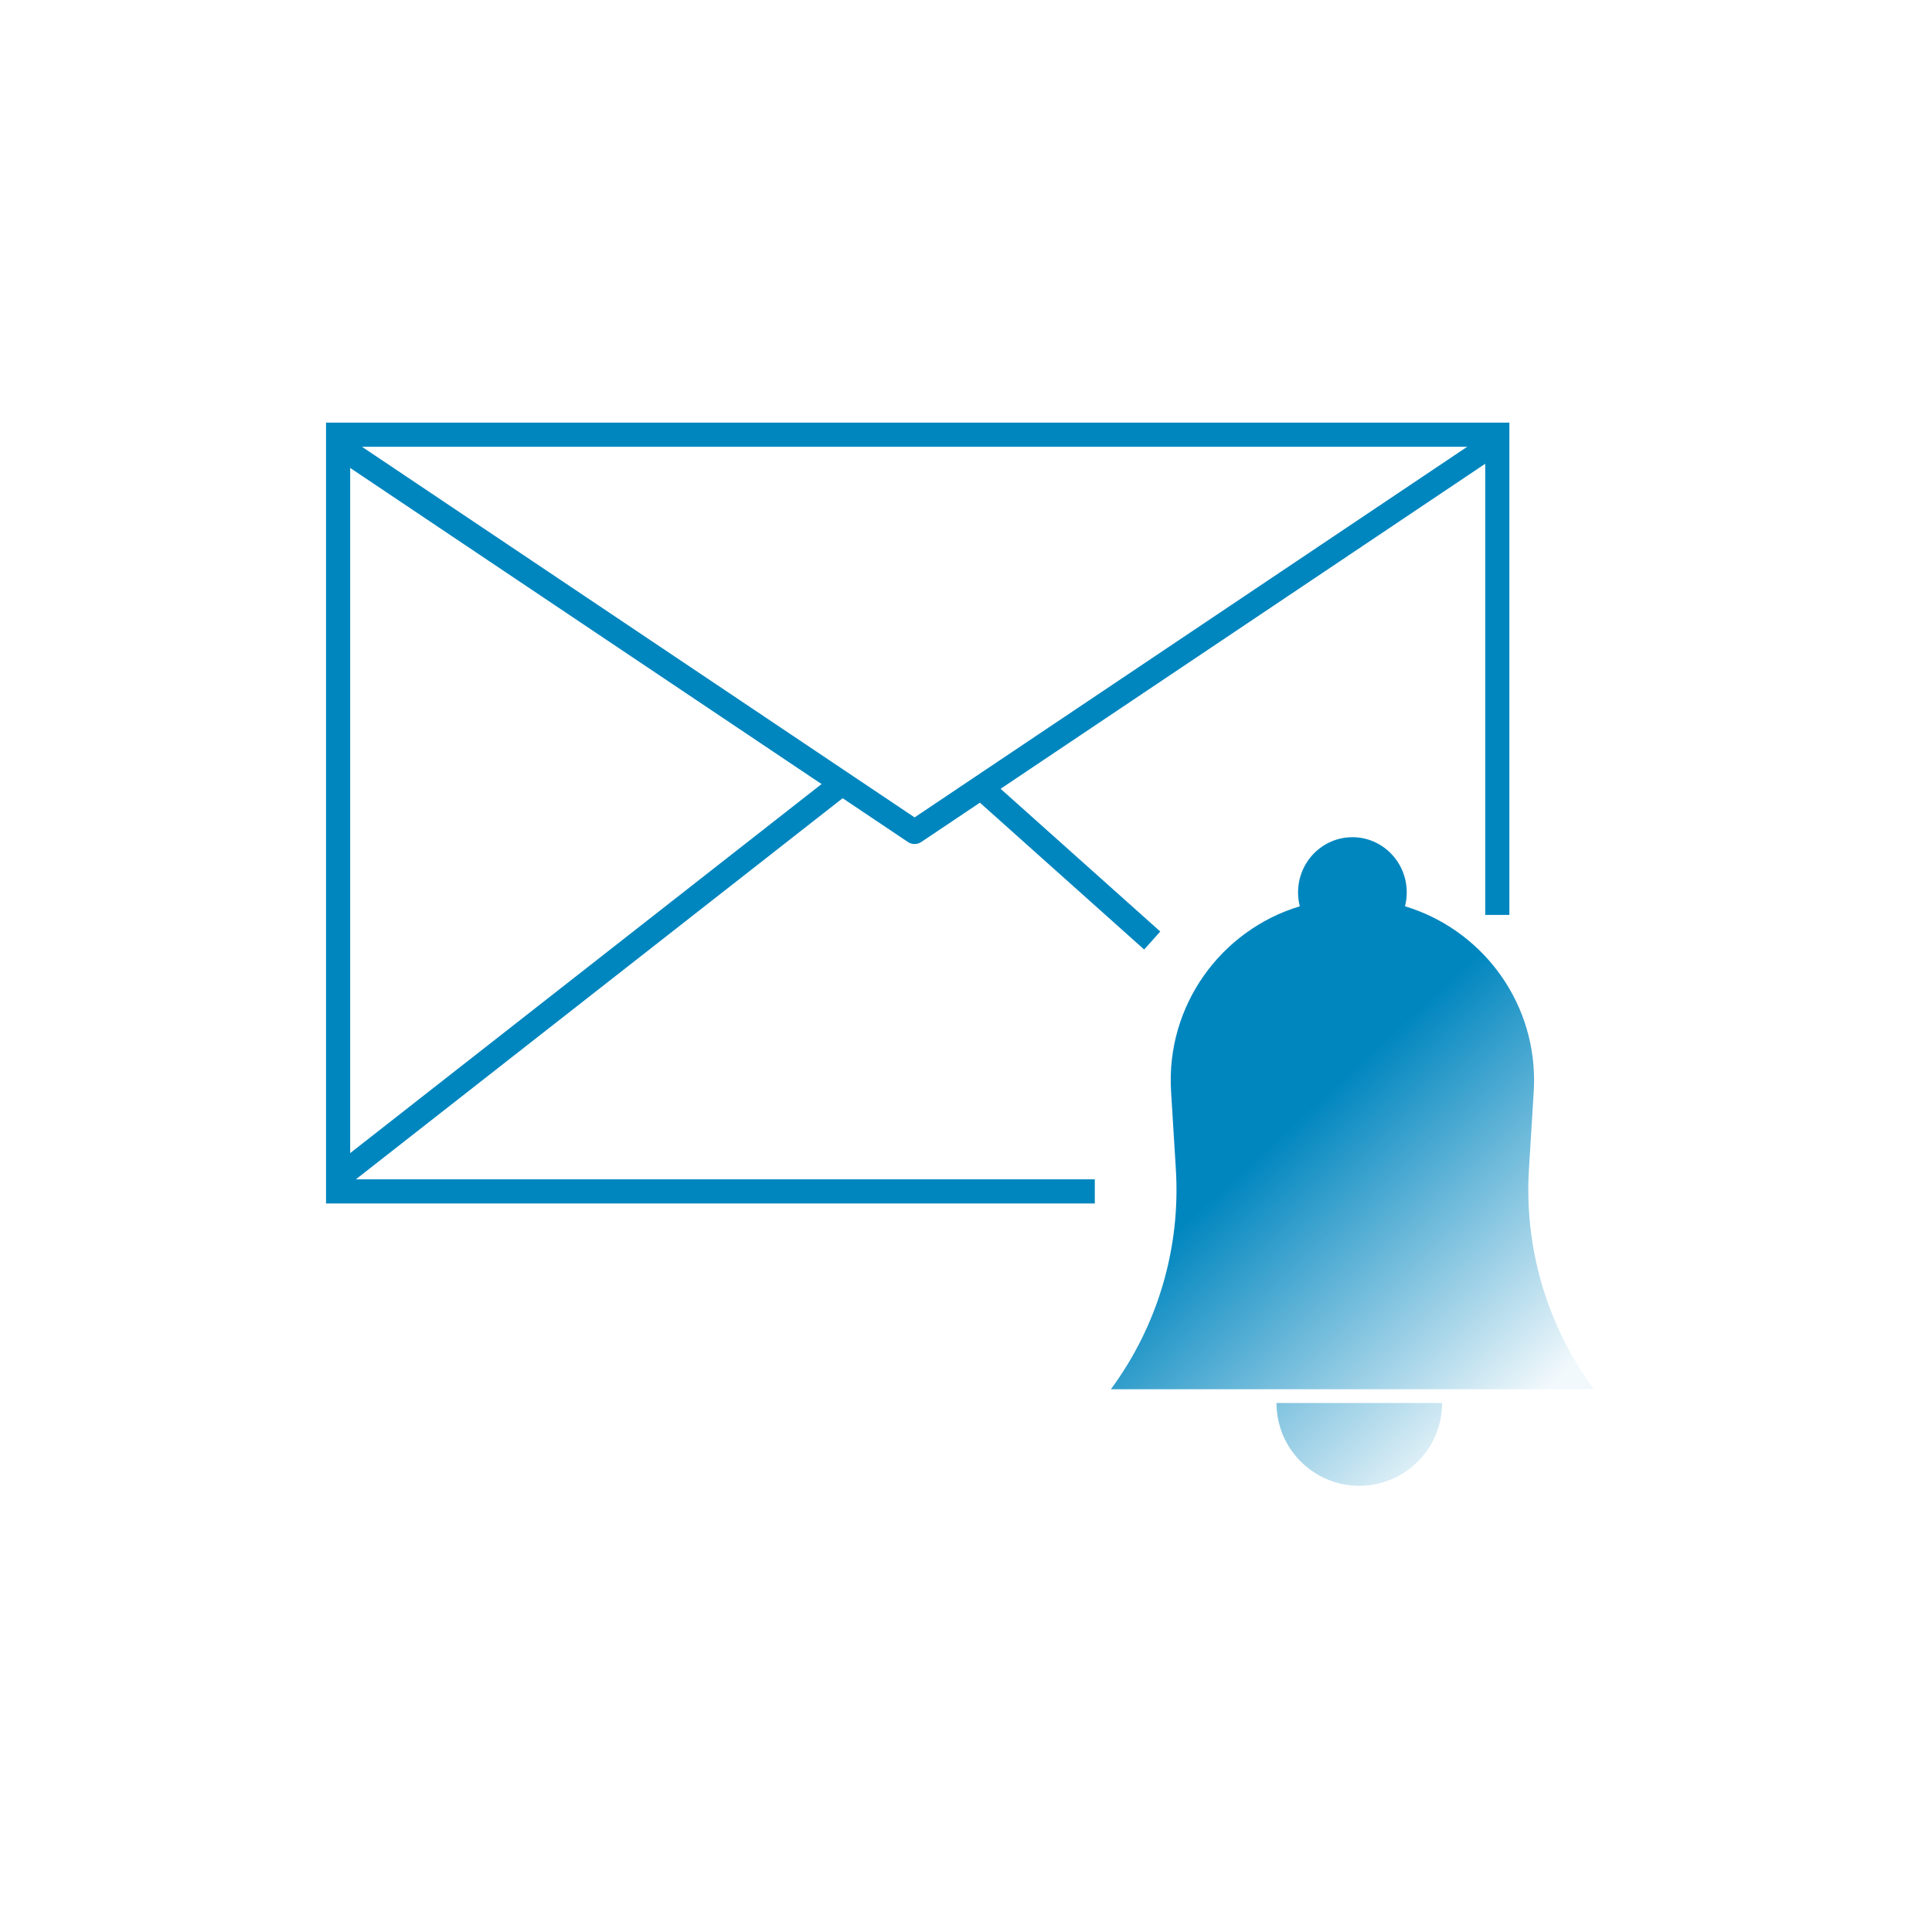 <svg height="120" viewBox="0 0 120 120" width="120" xmlns="http://www.w3.org/2000/svg" xmlns:xlink="http://www.w3.org/1999/xlink"><linearGradient id="a" x1="81.253%" x2="45.556%" y1="91.174%" y2="38.866%"><stop offset="0" stop-color="#0086bf" stop-opacity=".05"/><stop offset="1" stop-color="#0086bf"/></linearGradient><g fill="none" fill-rule="evenodd" transform="translate(21 27)"><g stroke="#0086bf" stroke-width="1.5" transform="translate(.022 .673)"><path d="m0 0 35.785 24 35.785-24" stroke-linejoin="round"/><path d="m0 45.471 31.478-24.644"/><path d="m50.46 30.818-10.899-10.082" transform="matrix(1 -.017 .017 1 -.44 .784)"/></g><path d="m63 25c1.864 0 3.375 1.535 3.375 3.429 0 .298-.037.586-.108.862 4.639 1.4 8.017 5.707 8.017 10.804 0 .231-.007.462-.021.693l-.298 4.841c-.291 4.727 1.037 9.408 3.758 13.274l.277.384h-30c2.907-3.937 4.335-8.772 4.035-13.657l-.298-4.841c-.328-5.328 3.097-10.02 7.996-11.497-.071-.275-.108-.564-.108-.862 0-1.894 1.511-3.429 3.375-3.429zm-4.714 35.143h10.286c0 2.84-2.303 5.143-5.143 5.143-2.84 0-5.143-2.303-5.143-5.143z" fill="url(#a)"/><path d="m47 47h-47v-47h72v29.827" stroke="#0086bf" stroke-width="1.5"/></g></svg>
